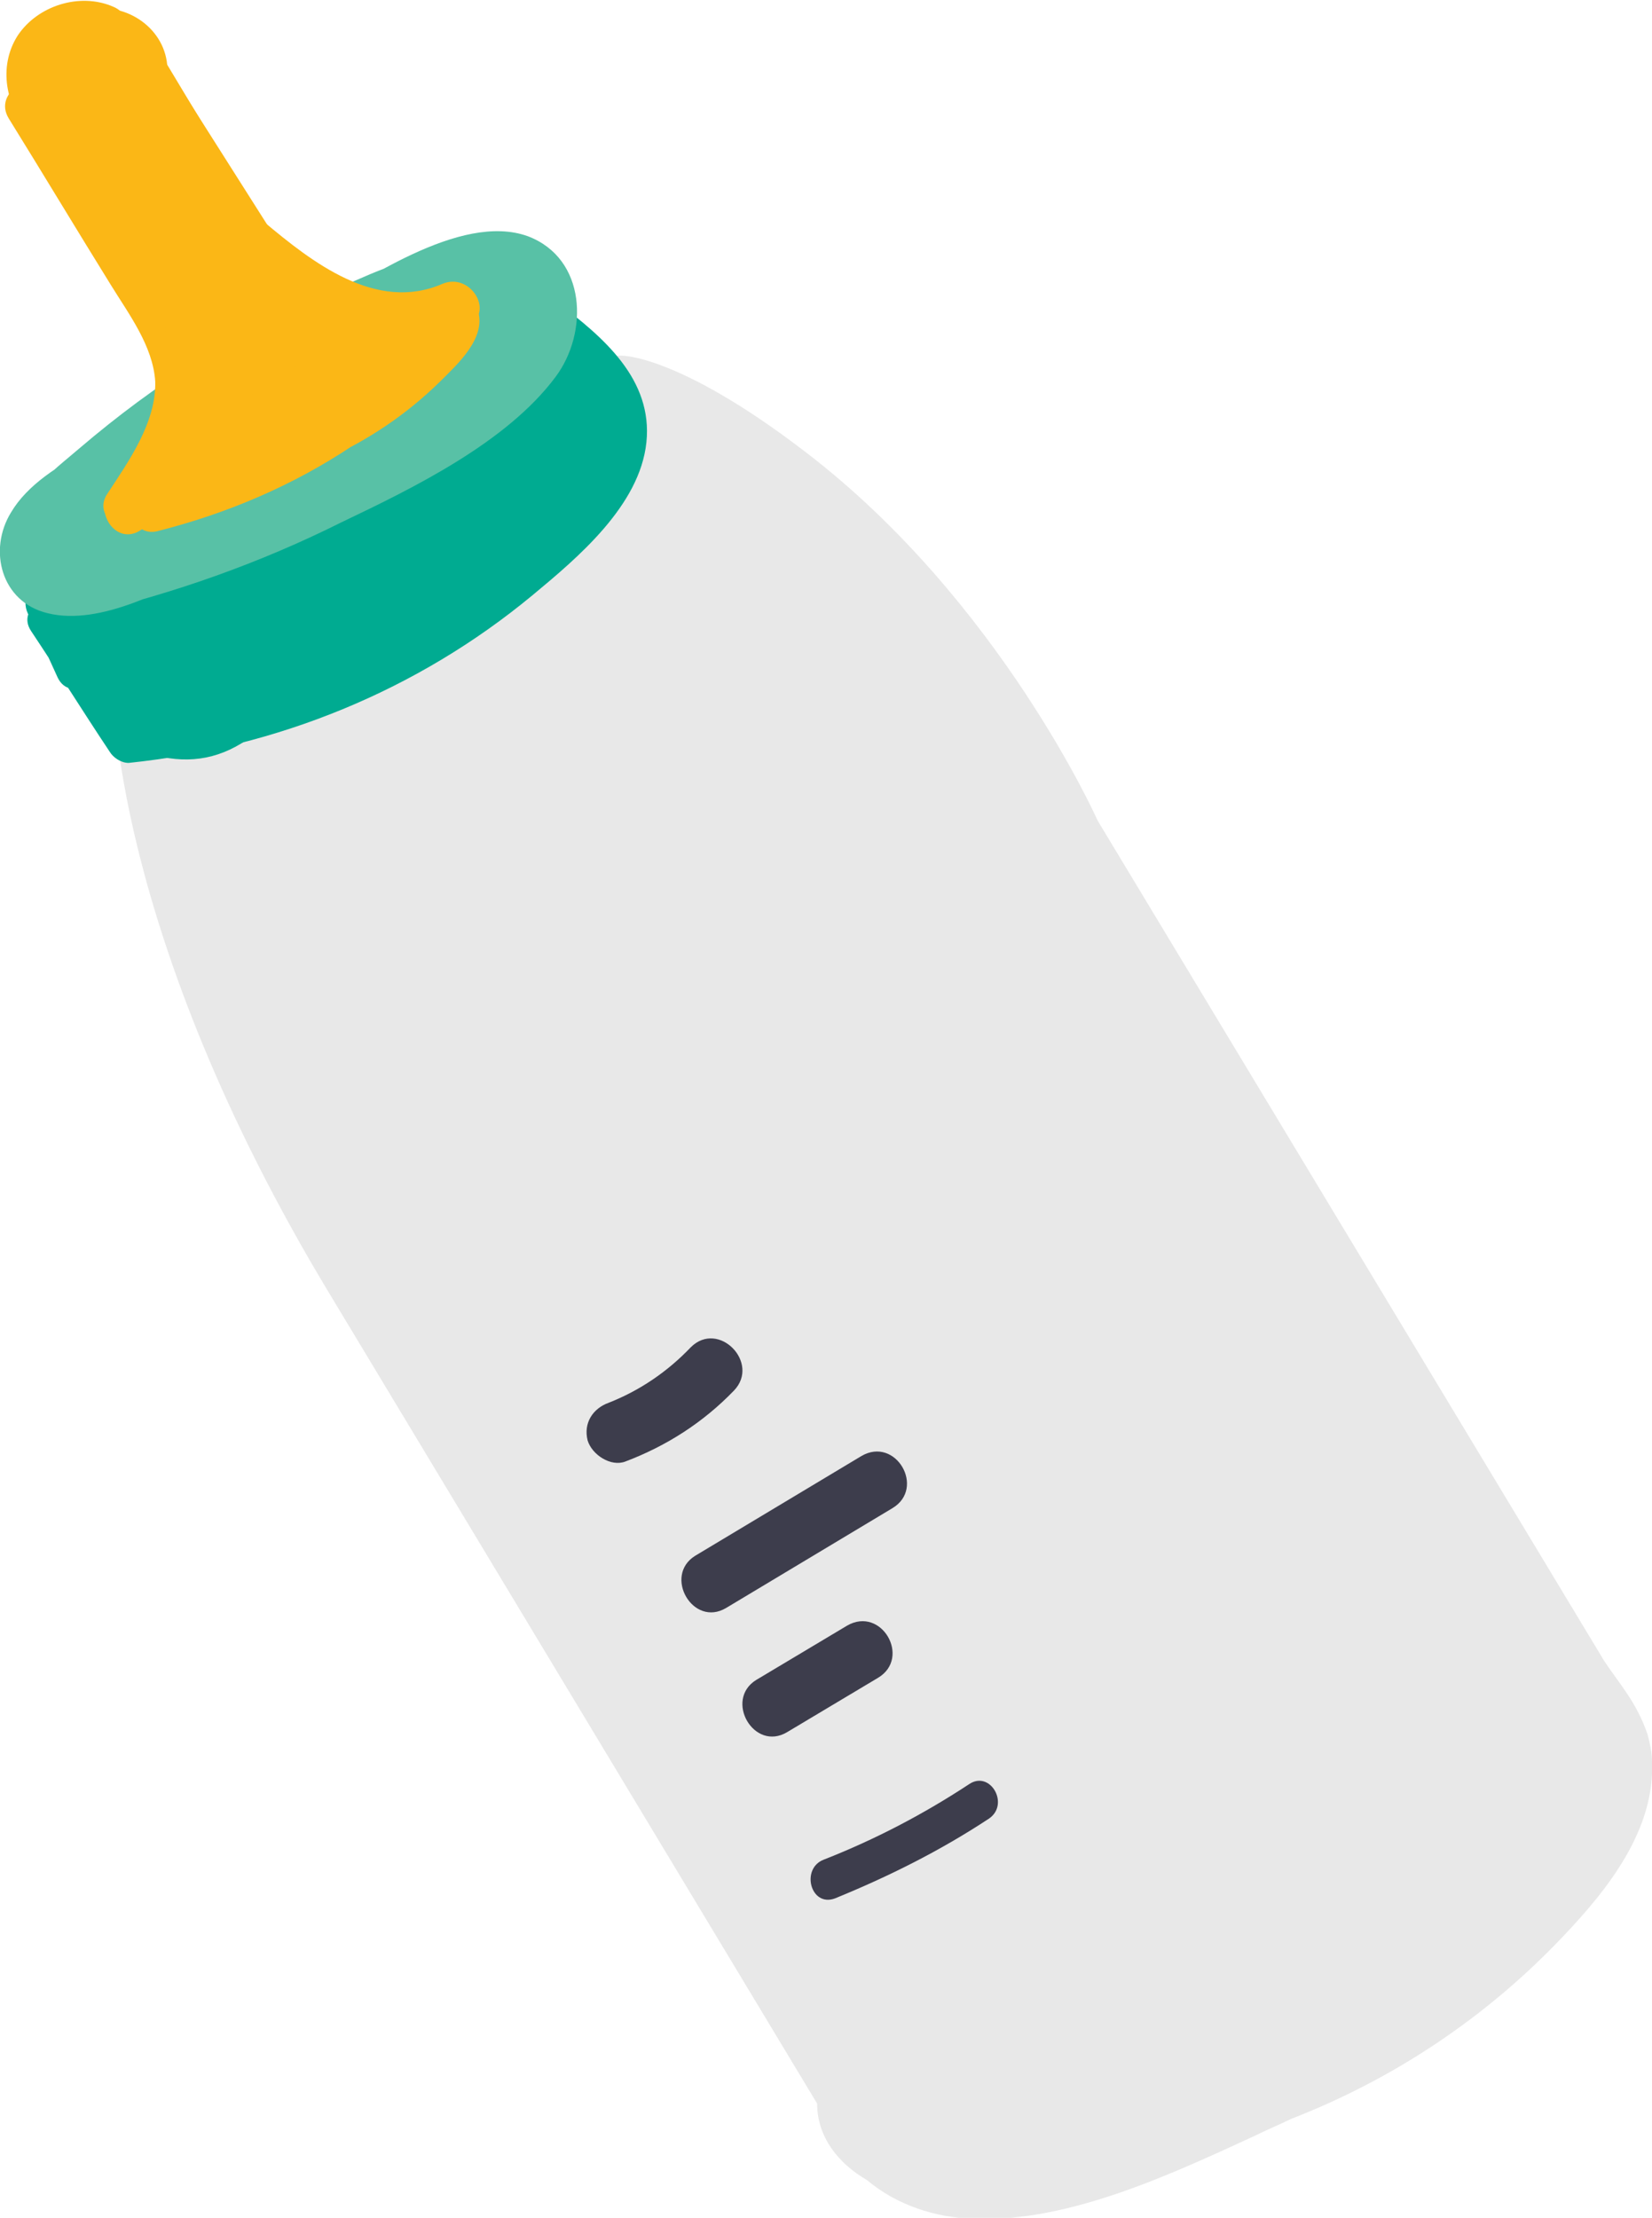<svg id="Layer_1" xmlns="http://www.w3.org/2000/svg" viewBox="0 0 149 200"><style>.st0{fill:#e8e8e8}.st1{fill:#00ab91}.st2{fill:#58c1a6}.st3{fill:#fbb716}.st4{fill:#3d3d4c}</style><path class="st0" d="M144.7 149.8L99 74s-8.8-19.8-26.3-33.2c-11.7-9-17.2-9-17.3-8.6-.2.6-.4 1.2-1 1.6l-44.2 28s-.3 22.1 19.6 55l43.9 72.9c0 3 1.9 5.4 4.5 6.9 2.6 2.2 6.1 3.4 9.7 3.5 8.6.3 17.9-4.1 25.5-7.6 1-.5 2-.9 3-1.4 9.3-3.6 17.7-9.2 24.6-16.5 4-4.2 8.3-9.6 8-15.8 0-.8-.2-1.6-.4-2.4-1-2.9-2.5-4.5-3.9-6.6z"/><g id="XMLID_114_"><path id="XMLID_118_" class="st1" d="M2.8 56.9c2.4 3.6 4.7 7.3 7.1 10.9.3.5 1 1 1.7 1 13.4-1.4 26-6.5 36.4-15.1 4.1-3.4 9.7-8.1 10.3-13.8.6-5.7-3.9-9.5-8-12.6-.9-.7-2.1-.1-2.7.7-10 14.3-26 23.3-43.4 24.4-1.5.1-2.3 1.6-1.7 2.9.9 1.9 1.8 3.8 2.7 5.8 1.1 2.3 4.4.3 3.4-2-.9-1.9-1.8-3.8-2.7-5.8-.6 1-1.1 2-1.7 2.9C23 55 40.1 45.4 50.9 29.9c-.9.2-1.8.5-2.7.7 2.3 1.7 5.4 4 6 7 .9 3.9-2.5 7.2-5 9.7-4.2 4.1-9 7.6-14.1 10.4-4.9 2.7-10.2 4.7-15.7 6-2.8.7-5.7 1.9-7.8 0-2.2-1.9-4-6.2-5.5-8.6-1.3-2.2-4.7-.3-3.3 1.8z"/></g><g id="XMLID_108_"><path id="XMLID_112_" class="st1" d="M4.8 59.1c1.8 1.3 3.2 2.8 4.4 4.7 2.6-1.5 5.2-3.1 7.8-4.6-1-1.4-2.1-2.8-3.1-4.2-3.4-4.6-11.1-.4-7.8 4.6 2.1 3.2 4.5 5 8.1 6.4 3.5 1.4 6.2-2.5 5.6-5.6-.6-2.6-1.7-4.6-3.4-6.7-1.5 2.5-2.9 5.1-4.4 7.6 3.1.9 6.2 1.3 9.5 1.1 5-.2 6.3-7.5 1.2-8.9-4-1.1-7.7-1.1-11.7-.4-5.7 1.1-3.3 9.8 2.4 8.8 3.5-.6 7-1.3 10.5-1.9-.8-2.9-1.6-5.8-2.4-8.8-4.8 1.1-10 4.1-9.5 9.9.4 4.7 4.9 7.3 9.2 6.1-1.2-2.8-2.3-5.5-3.5-8.3-.6.1-1.2.3-1.8.4.4 2.8.7 5.5 1.1 8.3 10.5-5.9 23.9-6 28.6-19.1 1.6-4.5-4.5-7.3-7.6-4.4-1.9 1.7-3.7 3.4-5.7 5-.9.7-1.8 1.4-2.8 2-.4.3-.9.6-1.3.8-.9.3-.9.5.2.5.2 1.2.3 2.3.5 3.5 0-.1 0-.1-.1-.2-1.1.4-2.1.9-3.2 1.3.4 0 .8 0 1.2-.1-.4-3-.8-5.9-1.2-8.9-3.3.8-6.6 1.5-9.9 2.3-4.9 1.1-4 9.4 1.2 8.9 10.6-1.1 20.1-5.5 27.4-13.3 4-4.3-2.1-10.4-6.4-6.4-3.8 3.5-7.6 7-11.5 10.6-4 3.7 1.1 9.2 5.5 7.1 4-1.8 8-3 12.3-3.8-1.5-2.5-2.9-5.1-4.4-7.6-2.3 2.6-4.7 4.9-7.6 6.8-4.9 3.3-.7 10.2 4.6 7.8C45.2 56.6 51.2 49 52.9 40c.8-4.1-3-6.7-6.7-5.1-3.5 1.5-6.3 3.6-8.9 6.4 2.4 1.8 4.8 3.7 7.1 5.5 1.5-2.4 3-4.8 4.5-7.1 2.7-4.3-3.9-9.6-7.1-5.5-.7.9-1.4 1.8-2.2 2.7 2.4 1.8 4.8 3.7 7.1 5.5.4-.8.9-1.6 1.5-2.3-1.2-.9-1.9-.6-2.3.9-1.4 1.2-2.2 3.5-2.8 5.2-1.6 4.3 4.6 7.6 7.6 4.4 4.3-4.7 5.9-11 3.4-17l-5.6 5.6c-.2-.4-.4-.4-.6 0-3.3 4.9 4.6 9.4 7.8 4.6 3.5-5.2.6-11.3-4.8-13.3-3-1.2-6.9 2.5-5.6 5.6 1.2 2.9 1.3 5.7-1 8.2 2.5 1.5 5.1 2.9 7.6 4.4 1.3-3.3 4.1-5.4 4.4-9.2.3-2.9-.7-5.6-3.1-7.4-5.6-4.1-11.5 1-14.2 5.7-2.5 4.3 3.8 9.6 7.1 5.5.7-.9 1.4-1.8 2.2-2.7-2.4-1.8-4.8-3.7-7.1-5.5-1.5 2.4-3 4.8-4.5 7.1-2.7 4.3 3.6 9.3 7.1 5.5 2.1-2.3 4.3-3.8 7.1-5-2.2-1.7-4.4-3.4-6.7-5.1-1.4 7-5.5 12.1-11.9 15 1.5 2.6 3.1 5.2 4.6 7.8 3.5-2.4 6.7-5 9.5-8.2 3.1-3.5.1-8.4-4.4-7.6-5.1.9-9.8 2.5-14.5 4.7 1.8 2.4 3.7 4.8 5.5 7.1 3.8-3.5 7.6-7 11.5-10.6l-6.4-6.4c-5.6 6-12.8 9.8-21 10.6.4 3 .8 5.9 1.2 8.9 3.3-.8 6.6-1.5 9.9-2.3 4.9-1.1 3.9-9.2-1.2-8.9-7.6.5-9.3 10.4-1.8 13 7.1 2.4 14.9-6.1 19.5-10.3-2.5-1.5-5.1-2.9-7.6-4.4-3.2 8.8-17.2 9.6-24.5 13.7-3.7 2-2.8 7.3.9 8.3 3.2.9 6 .6 8.8-1.3 4.1-2.8 1.7-9.8-3.5-8.3 1.5 1.8 3.2 2.3 5.1 1.6 5.8-1.4 3.3-9.8-2.4-8.8-3.5.6-7 1.3-10.5 1.9.8 2.9 1.6 5.8 2.4 8.8 2.4-.4 4.5-.2 6.8.4.4-3 .8-5.9 1.2-8.9-2.5.1-4.7-.1-7.1-.8-4.7-1.3-7.2 4.3-4.4 7.6.7.8 1 1.7 1.1 2.7l5.6-5.6c-1.2-.4-2.1-1.2-2.6-2.2-2.6 1.5-5.2 3.1-7.8 4.6 1 1.4 2.1 2.8 3.1 4.2 3.4 4.6 11 .4 7.8-4.6-2.1-3.2-4.5-5.7-7.6-8-4.9-3.5-9.5 4.4-4.7 7.8z"/></g><g id="XMLID_102_"><path id="XMLID_106_" class="st2" d="M12.4 43.3c-4.3 1.2-7.2 3.9-8.8 8-1 2.5 1.9 4.7 4.1 4.1 8-1.9 15.7-4.6 23.1-8.3C37.3 44 45.7 39.9 50.1 34c3-4 2.8-10.7-2.5-12.7-6.1-2.2-15 4.2-19.9 7-6.9 3.9-14.7 8.3-20.2 14-3.9 4-2.4 10.1 3.8 9.6 7.1-.5 15.2-5 21.3-8.4 5-2.9 14.1-7.7 16.1-13.5.9-2.7-.1-5.6-2.5-7-3.2-1.8-7.4.3-10.4 1.6-8.1 3.3-15.4 8.1-21.8 14-2.7 2.5.3 6.1 3.3 5.6 8.7-1.3 16.7-5.4 23-11.7 2.4-2.3 0-6.6-3.3-5.6-8.7 2.6-16.5 7-23.1 13.2-2.3 2.2-.3 5.4 2.4 5.7 1.2.1 2.4.3 3.6.4-.6-2.1-1.1-4.2-1.7-6.3-2.2 1.1-4.4 2.2-6.5 3.3-1.1.6-2.2 1.1-3.3 1.7-2.3.4-2.5 1-.7 1.8.1.9.2 1.7.3 2.6.4-1.9 4.3-4.3 5.7-5.4 2.6-2.1 5.3-4 8.1-5.7 2.4-1.5 4.8-2.8 7.3-4 1.7-.9 3.5-1.7 5.3-2.4.5-.2 1-.4 1.6-.6 2.1-.2 2.2-1 .2-2.4l2.4 5.7c.3-.3.7-.6 1-.9 2.3-2.2-.1-7-3.3-5.6-6.5 2.7-12.9 5.6-19.3 8.6-4.6 2.2-13.1 4.7-16 9.6-2.1 3.4-.9 8.1 3.3 9.1 4.8 1.2 11.1-2.3 15.1-4.5 3.8-2.1.4-7.9-3.4-5.8-1.4.8-7.7 4.6-9.4 3.6 1.8 1.1 8.3-3.5 9.9-4.3 7.1-3.6 14.4-6.9 21.8-10-1.1-1.9-2.2-3.7-3.3-5.6-.3.3-.7.6-1 .9-2 1.9-.6 6.1 2.4 5.7 3.4-.4 6.7-1.1 8.2-4.5 1.2-2.7.1-5.9-2.7-7.1-3.6-1.5-7.9.8-11 2.1-4.5 1.9-8.8 4.1-13 6.7-3.8 2.4-7.3 5-10.7 7.9-2.3 2-6.5 4.9-5.5 8.6 2.3 8.4 16.5-1.7 20-3.5 3.3-1.7 1.3-5.9-1.7-6.3-1.2-.1-2.4-.3-3.6-.4l2.4 5.7c5.8-5.4 12.5-9.2 20.2-11.4-1.1-1.9-2.2-3.7-3.3-5.6-5.6 5.6-12.4 8.8-20.2 10 1.1 1.9 2.2 3.7 3.3 5.6 4.6-4.2 9.6-7.8 15.2-10.6 1.9-1 6.8-1.9 8.2-3.4-.1-.3-.2-.5-.4-.8-.5.5-1 .9-1.5 1.3-1.3 1.1-2.6 2.2-4 3.2-5.2 3.8-11 7.1-17 9.5-.7.3-8.1 2.4-8.1 2.7-.3 4 4.7-1 4.8-1 1.1-.9 2.3-1.7 3.5-2.5 4.9-3.5 10.1-6.6 15.4-9.4 2.6-1.3 5.6-3.3 8.4-4 5.6-1.3-2 5.1-3.4 6C29.6 41.2 18.1 46.1 6 49l4.1 4.1c.7-1.9 2.2-2.8 4.1-3.3 4.1-1.1 2.4-7.6-1.8-6.5z"/></g><g id="XMLID_96_"><path id="XMLID_100_" class="st3" d="M13.5 46.7c3.5-5.3 6.4-11 3.7-17.3C14 22.1 8.8 15.3 4.6 8.5 3.1 6.1-.7 8.3.8 10.7c3.1 5 6.1 10 9.2 15 1.6 2.6 3.8 5.5 4 8.7.1 3.7-2.4 7.2-4.3 10.1-1.6 2.3 2.3 4.5 3.8 2.2z"/></g><g id="XMLID_90_"><path id="XMLID_94_" class="st3" d="M5.3 9.4c.5-1.3 1.2-2.9 2.4-3.7 1-.7 3-1 3 .8 1.4-.4 2.7-.7 4.1-1.1-1.9-3.5-6-5.2-9.7-3.5C1.5 3.6.2 8.3 2.5 11.6c1.2-.9 2.3-1.8 3.5-2.7-2.5-2.4.2-5.3 3-4.1 2.6 1.1 3.7-3.2 1.2-4.2-3-1.3-6.8-.1-8.6 2.6C-.2 6 .5 9.7 2.8 12c1.7 1.7 4.9-.6 3.5-2.7-.9-1.3-.7-3 1-3.6 1.6-.6 3 .5 3.7 1.9 1.1 2 4 1 4.1-1.1.1-3.6-3.3-6.2-6.8-5.7-3.9.7-6 4.1-7.3 7.4-1 2.7 3.2 3.8 4.3 1.2z"/></g><g id="XMLID_84_"><path id="XMLID_88_" class="st3" d="M10.6 6.9C15 14.3 19.4 21.6 23.8 29c1.5 2.4 5.3.2 3.8-2.2-4.4-7.4-8.8-14.8-13.2-22.1-1.5-2.4-5.3-.2-3.8 2.2z"/></g><g id="XMLID_78_"><path id="XMLID_82_" class="st3" d="M20.6 23.1c6.2 5.1 13.3 9.8 21.5 6.3 2.6-1.1.4-4.9-2.2-3.8-6 2.6-11.8-2-16.1-5.6-2.3-1.8-5.4 1.3-3.2 3.1z"/></g><g id="XMLID_72_"><path id="XMLID_76_" class="st3" d="M12.7 47.8C21.1 42.2 29.6 36.6 38 31c2.3-1.6.1-5.4-2.2-3.8-8.5 5.6-16.9 11.2-25.4 16.8-2.3 1.6-.1 5.4 2.3 3.8z"/></g><g id="XMLID_66_"><path id="XMLID_70_" class="st3" d="M4.5 8.1c1.3 5.1 3.7 9.6 7.1 13.6 1.4 1.7 4.4-.1 3.7-2.1-1.5-4.6-3.6-8.7-6.4-12.7-1.1.9-2.3 1.8-3.4 2.6 2.6 2.4 5.2 4.8 7.9 7.1 1.5 1.3 4.5.1 3.7-2.1-1.2-3.1-3.6-11.9-8.7-9.9-4.8 1.8-2.4 7.1.1 9.4 1.6 1.5 4.2 0 3.7-2.1-.8-3.4-5.9-8.9-8.7-3.7C1.9 11 4.6 14.3 6 16.5c1.4 2.2 2.9 5.7 5.6 6.4.7.2 1.7 0 2.1-.6 3-3.7-1.1-8.7-4-11.1-2-1.6-4.5.4-3.5 2.7 2.9 6.5 7.2 11.7 13 16 1.7 1.2 3.6-.8 3.2-2.5-1.2-5.2-3.1-9.9-6-14.3-1.5-2.4-4.9-.3-3.8 2.2 2.2 4.8 5 9 8.6 12.8 1.5 1.6 4.3-.1 3.7-2.1-.9-3.1-3.7-10.2-8-9.7-5.2.7-2.1 9.1-1.1 11.7.8 2.1 4.6 2.1 4.3-.6-.3-3.7-1.3-6.9-3.2-10-1.4-2.3-4.4-.7-4 1.7.8 5.6 7.4 13.9 2.7 19 1.2.7 2.5 1.4 3.7 2.1.1-.9.3-1.7.4-2.6.4-2.4-2.6-3.9-4-1.7-.7 1-1.3 2-2 3.1 1.3.7 2.5 1.5 3.8 2.2 2.7-6 2.7-11.9.1-17.9-1.3.7-2.5 1.5-3.8 2.2 2.1 4 3.5 8 4.3 12.4.3 1.7 2.5 2 3.7 1 3.4-3 4.5-7.3 2.9-11.6-1-2.6-4.9-1.6-4.2 1.2.6 2.7 1.8 4.2 4.1 5.7 2.1 1.4 4.4-1.7 2.7-3.5-1.1-1.1-2.2-2.2-3.2-3.3-.9 1.2-1.8 2.3-2.7 3.5 2.6 1.3 5 1.9 7.9 1.7 1.4-.1 2.5-1.3 2.1-2.8-.8-2.8-2.7-4.3-5.6-3.9-1.8.2-3.4 3.1-1.1 4.1 2.3 1 4.6 2 6.8 3 .4-1.4.7-2.7 1.1-4.1-4.8 0-8.9 1.5-12.6 4.6-1.8 1.5.2 4.1 2.1 3.7 2.3-.5 4.2-1.3 6.3-2.4 2-1.1 1-4-1.1-4.1-3.2-.1-5.7-1.1-8.2-3.2-.7 1.2-1.4 2.5-2.1 3.7 2.3 0 3.5 1.4 3.6 4.2-.7.4-1.4.8-2 1.2-1 .7-1.6 1.4-2.3 2.4-1.7 2.3 2.2 4.5 3.8 2.2 2.1-3 6.7-3 6.3-7.7-.4-4.3-4.6-5.9-8.2-6.6-2-.4-3.9 2.1-2.1 3.7 3.3 2.9 6.9 4.3 11.3 4.5-.4-1.4-.7-2.7-1.1-4.1-1.7 1-3.3 1.6-5.2 2 .7 1.2 1.4 2.5 2.1 3.7 2.8-2.3 5.9-3.3 9.5-3.3 2 0 3.2-3.2 1.1-4.1-2.3-1-4.6-2-6.8-3-.4 1.4-.7 2.7-1.1 4.1.5.2.9.5 1.4.7.7-.9 1.4-1.9 2.1-2.8-2.4 0-4-.3-6-1.3-2.2-1.1-4.4 1.6-2.7 3.5 1.1 1.1 2.2 2.2 3.2 3.3.9-1.2 1.8-2.3 2.7-3.5-.7-1-1.4-2.1-2-3.1l-4.2 1.2c1.1 2.9.5 5.3-1.8 7.3 1.2.3 2.5.6 3.7 1-.9-4.7-2.5-9.2-4.8-13.4-1.3-2.6-4.9-.3-3.8 2.2 1.9 4.4 1.9 9-.1 13.4-1.1 2.5 2.2 4.7 3.8 2.2.7-1 1.3-2 2-3.1-1.3-.6-2.7-1.1-4-1.7-.1.9-.3 1.7-.4 2.6-.3 2 2 3.9 3.7 2.1 6.8-7.3-.5-15.4-1.6-23.3-1.3.6-2.7 1.1-4 1.7 1.5 2.5 2.4 4.9 2.6 7.8 1.4-.2 2.9-.4 4.3-.6-.5-1.1-.9-2.3-1.1-3.5 0-3.2-.3-4-.7-2.3-.5 1-.2 1.9 1.1 2.6.6 1.1 1.1 2.3 1.4 3.5 1.2-.7 2.5-1.4 3.7-2.1-3.4-3.6-5.9-7.5-7.9-11.9-1.3.7-2.5 1.5-3.8 2.2 2.6 4.2 4.4 8.5 5.5 13.3 1.1-.8 2.2-1.7 3.2-2.5-5.1-3.8-8.8-8.7-11.4-14.4-1.2.9-2.3 1.8-3.5 2.7.7.5 4.5 4.3 4 4.9l2.1-.6c-1.1-.3-2.9-4.2-3.5-5.2-.8-1.5-1.9-3.5-1.1-.3 1.2-.7 2.5-1.4 3.7-2.1-.9-.9-1.4-2-1.3-.5.1 1.1 2.2 4.7 2.4 5.3 1.2-.7 2.5-1.4 3.7-2.1-2.6-2.4-5.2-4.8-7.9-7.1-1.8-1.6-5 .5-3.5 2.7 2.5 3.7 4.5 7.4 5.9 11.6 1.2-.7 2.5-1.4 3.7-2.1-2.9-3.5-4.8-7.2-6-11.7-.6-2.8-4.9-1.6-4.2 1.1z"/></g><g id="XMLID_56_"><path id="XMLID_64_" class="st3" d="M16.3 46c7.5-5 15.1-9.8 23-14.2 2.5-1.4.2-5.2-2.2-3.8-7.8 4.4-15.5 9.2-23 14.2-2.4 1.6-.2 5.4 2.2 3.8z"/></g><g id="XMLID_49_"><path id="XMLID_54_" class="st3" d="M9.6 3.3c-2-1.3-4.4-.7-5.5 1.5-.9 1.8.6 3.6 2.5 3.2 1.6-.3 1.9-.5 2.9-1.8H6.4c5.1 4.8 10.1 9.6 13 16.1 1.2-.9 2.3-1.8 3.5-2.7-4.3-4.2-7-9-8.4-14.8-1.3.6-2.7 1.1-4 1.7 5 7.9 10.1 15.9 15.1 23.8 1.2-.9 2.3-1.8 3.5-2.7-5.9-5.6-11.7-11.4-17.6-17.2-1.2-1.2-4-.4-3.8 1.6.7 5.9 4.7 10.3 8 15.1 1.6 2.3 5.4.1 3.8-2.2-2.7-3.8-6.8-8.1-7.4-12.8-1.3.5-2.5 1-3.8 1.6 5.8 5.8 11.6 11.6 17.4 17.3 1.7 1.7 4.8-.5 3.5-2.7-5-7.9-10.1-15.9-15.1-23.8-1.3-2.1-4.6-.8-4 1.7 1.5 6.5 4.7 12.1 9.5 16.8 1.9 1.8 4.4-.5 3.5-2.7-3-6.9-8.3-12-13.7-17-.8-.7-2.3-1-3.1 0-.3.2-.7.4-1 .6C6.2 4.9 7 6 7.9 7c-.1 0-.3.1-.4.1C9.8 8.6 12 4.8 9.6 3.3z"/></g><g id="XMLID_42_"><path id="XMLID_47_" class="st3" d="M14.2 47.9c6.3-1.6 12.2-4.1 17.6-7.7 2.8-1.9 9.8-5.7 9-9.9-1.5-8-23.4 9.1-26.2 11.3-1.6 1.3.2 3.6 1.9 3.3 7.3-1.4 13.6-4.6 19.2-9.4 1.5-1.3-.1-3.8-1.9-3.3-6.6 2.1-13 4.3-18.1 9.1-1.2 1.1-.3 3.5 1.4 3.3 8.5-.8 16.5-4.2 22.6-10.2 1.5-1.5 4.2-3.9 3.4-6.4-.7-2-2.6-2.3-4.3-1.6-2.3 1-.3 4.4 2 3.4-1.7-.1-2.9.5-3.8 1.8-.8.7-1.5 1.4-2.4 2.1-1.5 1.2-3.2 2.3-4.9 3.2-3.9 2.1-8.2 3.3-12.6 3.7.5 1.1.9 2.2 1.4 3.3 4.7-4.1 10.5-6 16.5-7.9-.6-1.1-1.3-2.2-1.9-3.3-5.1 4.4-10.9 7.1-17.5 8.4.6 1.1 1.3 2.2 1.9 3.3 3.4-2.8 7.1-5.2 10.9-7.5 1.7-1 3.5-2 5.3-3 .9-.5 5.1-3.2 1.7-1.3-3.6 2-6.6 5.1-10.3 7.1-3.7 2-7.7 3.3-11.8 4.4-2.5.7-1.5 4.4.9 3.8z"/></g><g id="XMLID_35_"><path id="XMLID_39_" class="st4" d="M56.4 131.8c3.7-1.4 7-3.5 9.8-6.4 2.4-2.5-1.4-6.4-3.9-3.9-2.1 2.2-4.6 3.9-7.4 5-1.4.5-2.3 1.8-1.9 3.4.4 1.3 2.1 2.4 3.4 1.9z"/></g><g id="XMLID_28_"><path id="XMLID_32_" class="st4" d="M65.5 145l15-9c3-1.8.3-6.5-2.8-4.7l-15 9c-2.9 1.8-.2 6.5 2.8 4.7z"/></g><g id="XMLID_22_"><path id="XMLID_26_" class="st4" d="M71 156.2c2.7-1.6 5.5-3.3 8.2-4.9 3-1.8.3-6.5-2.8-4.7-2.7 1.6-5.5 3.3-8.2 4.9-2.9 1.8-.2 6.5 2.8 4.7z"/></g><g id="XMLID_16_"><path id="XMLID_20_" class="st4" d="M75.3 171.2c4.9-2 9.5-4.3 13.9-7.2 1.9-1.3.1-4.4-1.8-3.1-4.1 2.7-8.5 5-13.1 6.8-2.1.8-1.2 4.3 1 3.5z"/></g></svg>